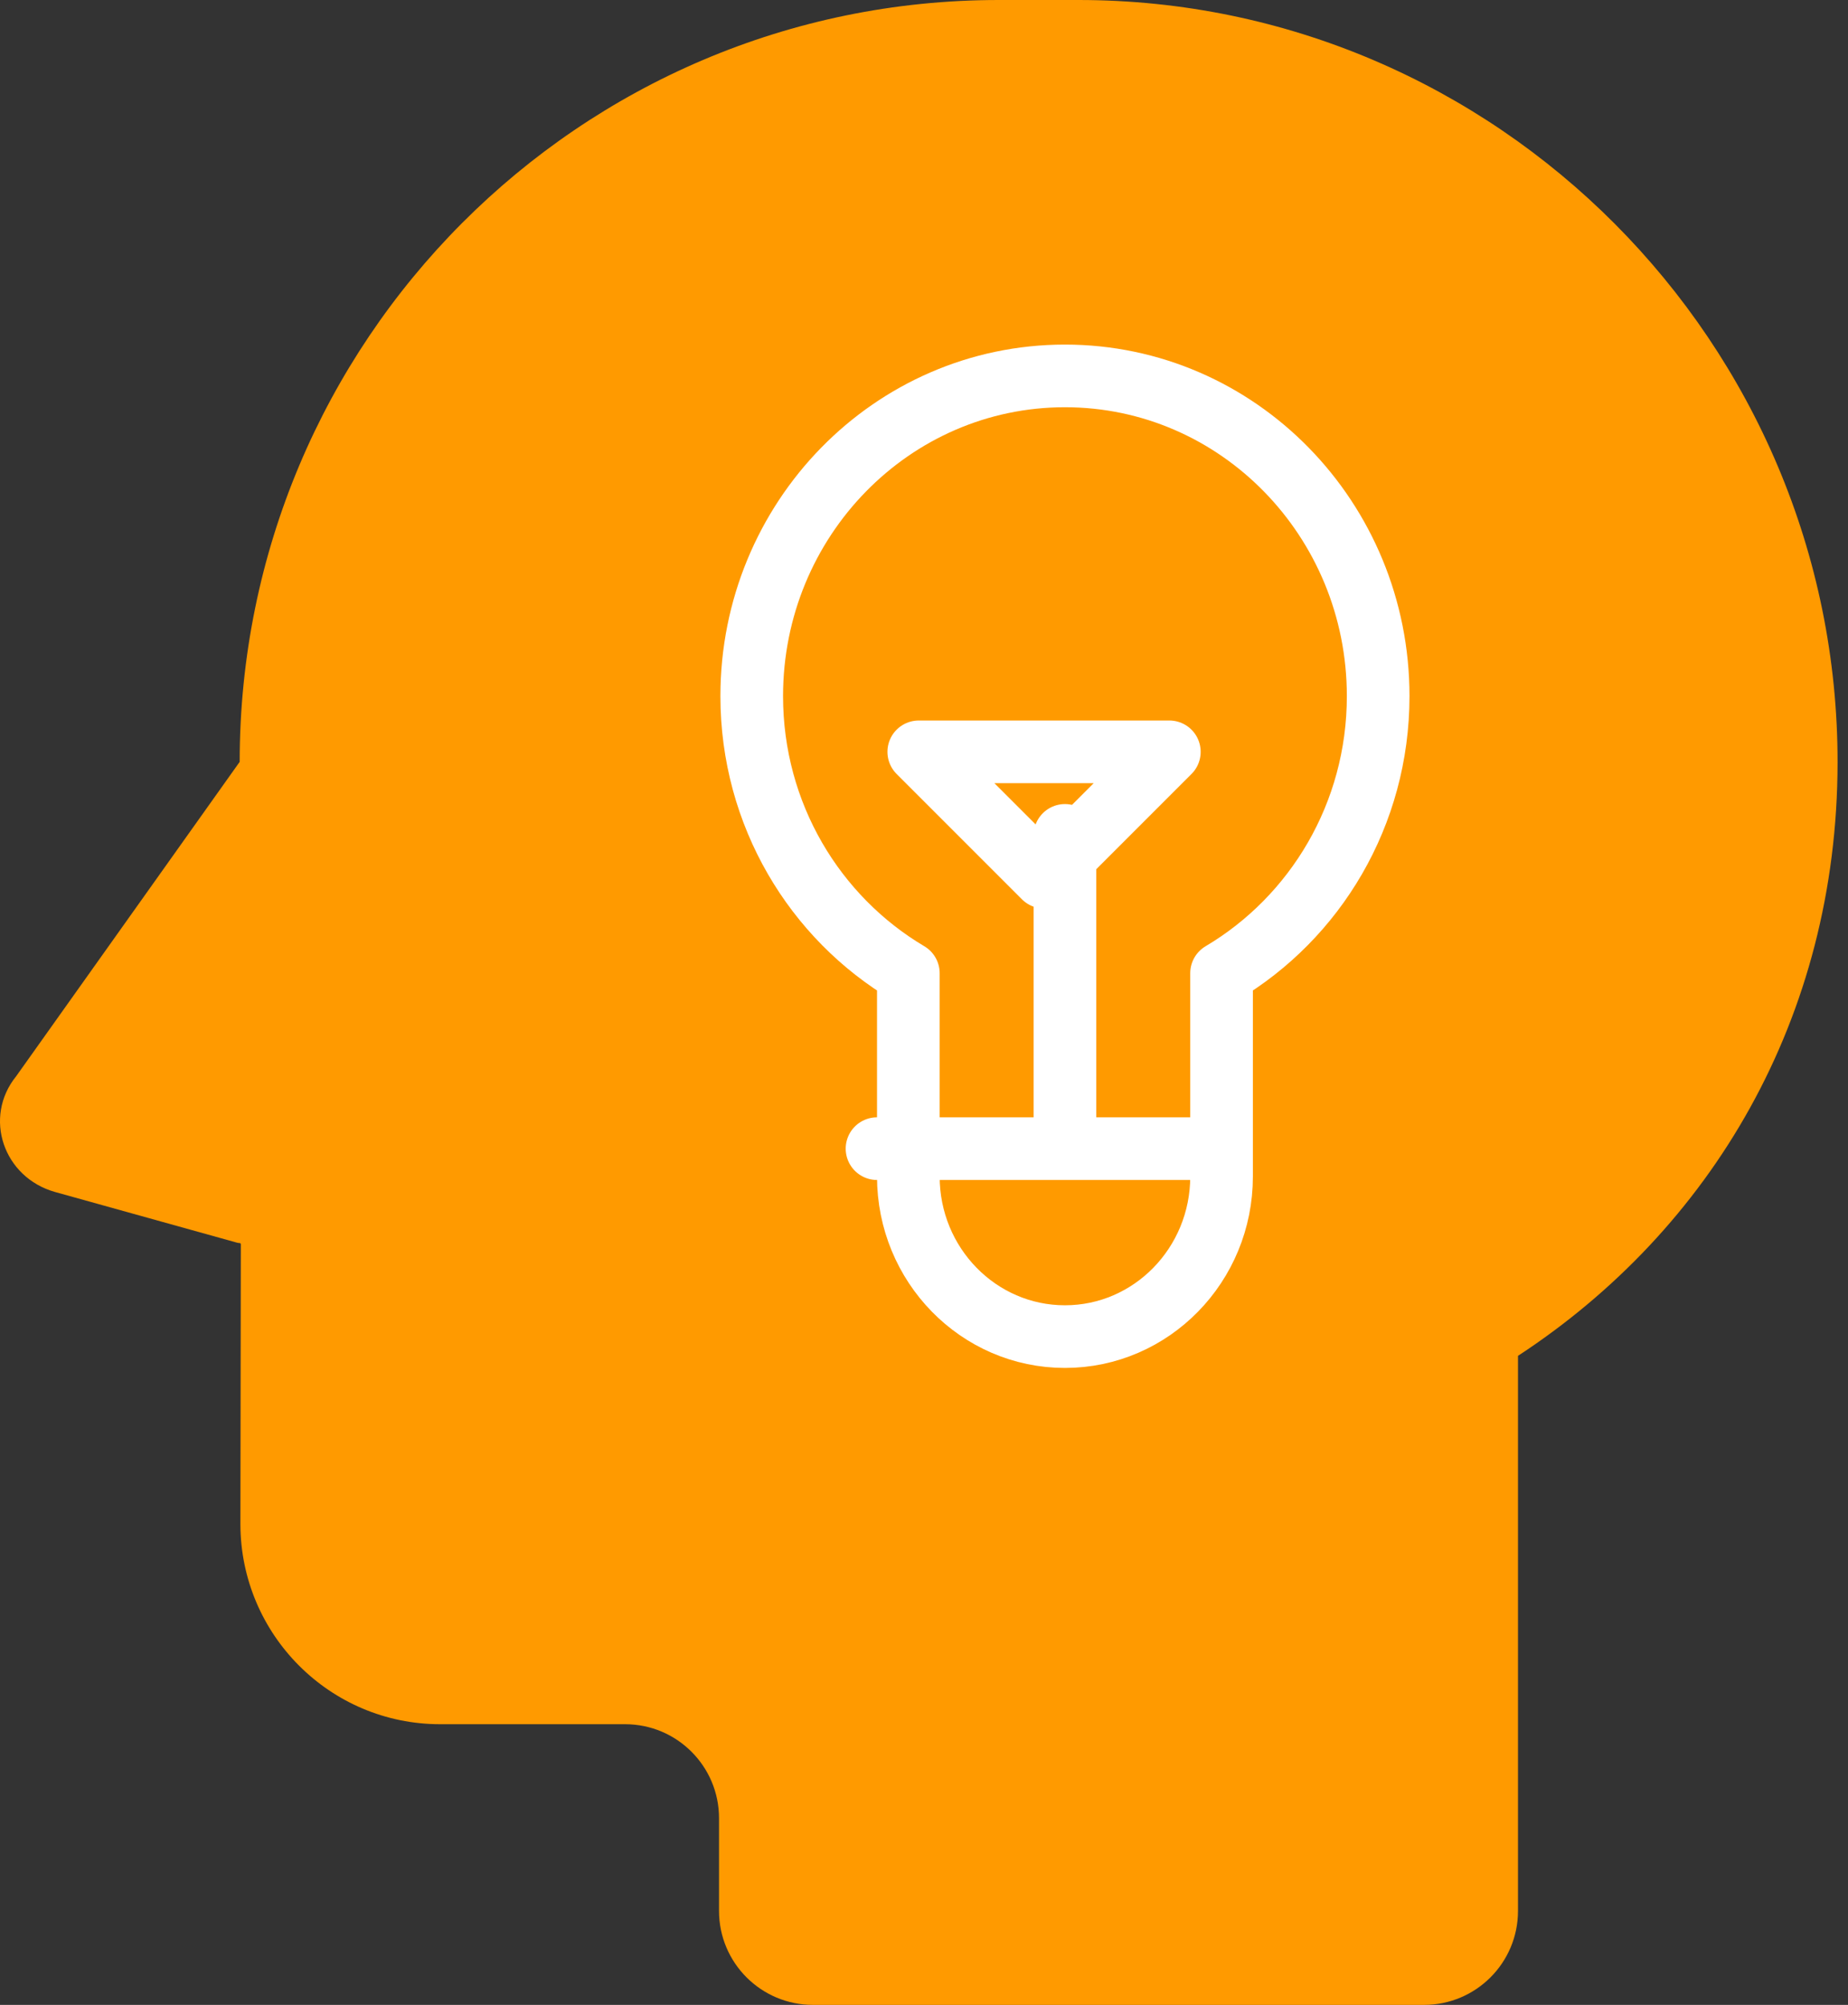 
<svg width="59px" height="64px" viewBox="0 0 59 64" version="1.1" xmlns="http://www.w3.org/2000/svg" xmlns:xlink="http://www.w3.org/1999/xlink">
    <rect x="0" y="0" width="59" height="64" fill="#333333" stroke="none"/>
    <g id="Design-(All-Pages)" stroke="none" stroke-width="1" fill="none" fill-rule="evenodd">
        <g id="4.0_SMsite_LRG_Livingwithsm" transform="translate(-483, -1685)">
            <g id="Group-35-Copy" transform="translate(0, 1635)">
                <g id="Group-2" transform="translate(253, 50)">
                    <g id="Group-13" transform="translate(230, 0)">
                        <path d="M58.667,24.342 C58.678,10.95 47.778,0 34.435,0 L31.884,0 C18.502,0 7.652,10.889 7.652,24.32 L0.516,34.356 C-0.543,35.665 0.104,37.587 1.762,38.052 L7.57,39.669 C7.596,39.676 7.622,39.68 7.649,39.68 C7.671,39.68 7.689,39.698 7.689,39.72 C7.689,39.72 7.689,39.72 7.689,39.72 L7.675,48.657 L7.675,48.657 C7.684,52.184 10.537,55.04 14.052,55.04 L19.956,55.04 C21.613,55.04 22.956,56.383 22.956,58.04 L22.956,61 C22.956,62.657 24.3,64 25.956,64 L45.464,64 C47.121,64 48.464,62.657 48.464,61 L48.464,43.281 L48.464,43.281 C54.626,39.246 58.659,32.511 58.667,24.342 Z" id="Path" fill="#FF9A00"></path>
                        <g id="Group-25" transform="translate(24, 12)" stroke="#FFFFFF" stroke-linecap="round" stroke-linejoin="round" stroke-width="2">
                            <path d="M10,24 L10,14.667 L10,24 Z" id="Path"></path>
                            <polygon id="Path" points="13.333 12 9.333 16 5.333 12"></polygon>
                            <path d="M20,10.222 C20,4.577 15.523,0 10,0 C4.478,0 0,4.577 0,10.222 C0,14.003 2.014,17.297 5,19.066 L5,25.556 C5,28.378 7.239,30.667 10,30.667 C12.761,30.667 15,28.378 15,25.556 L15,19.066 C17.986,17.297 20,14.003 20,10.222 Z" id="Path"></path>
                            <path d="M4,24.667 L14.667,24.667 L4,24.667 Z" id="Path"></path>
                        </g>
                    </g>
                </g>
            </g>
        </g>
    </g>
</svg>